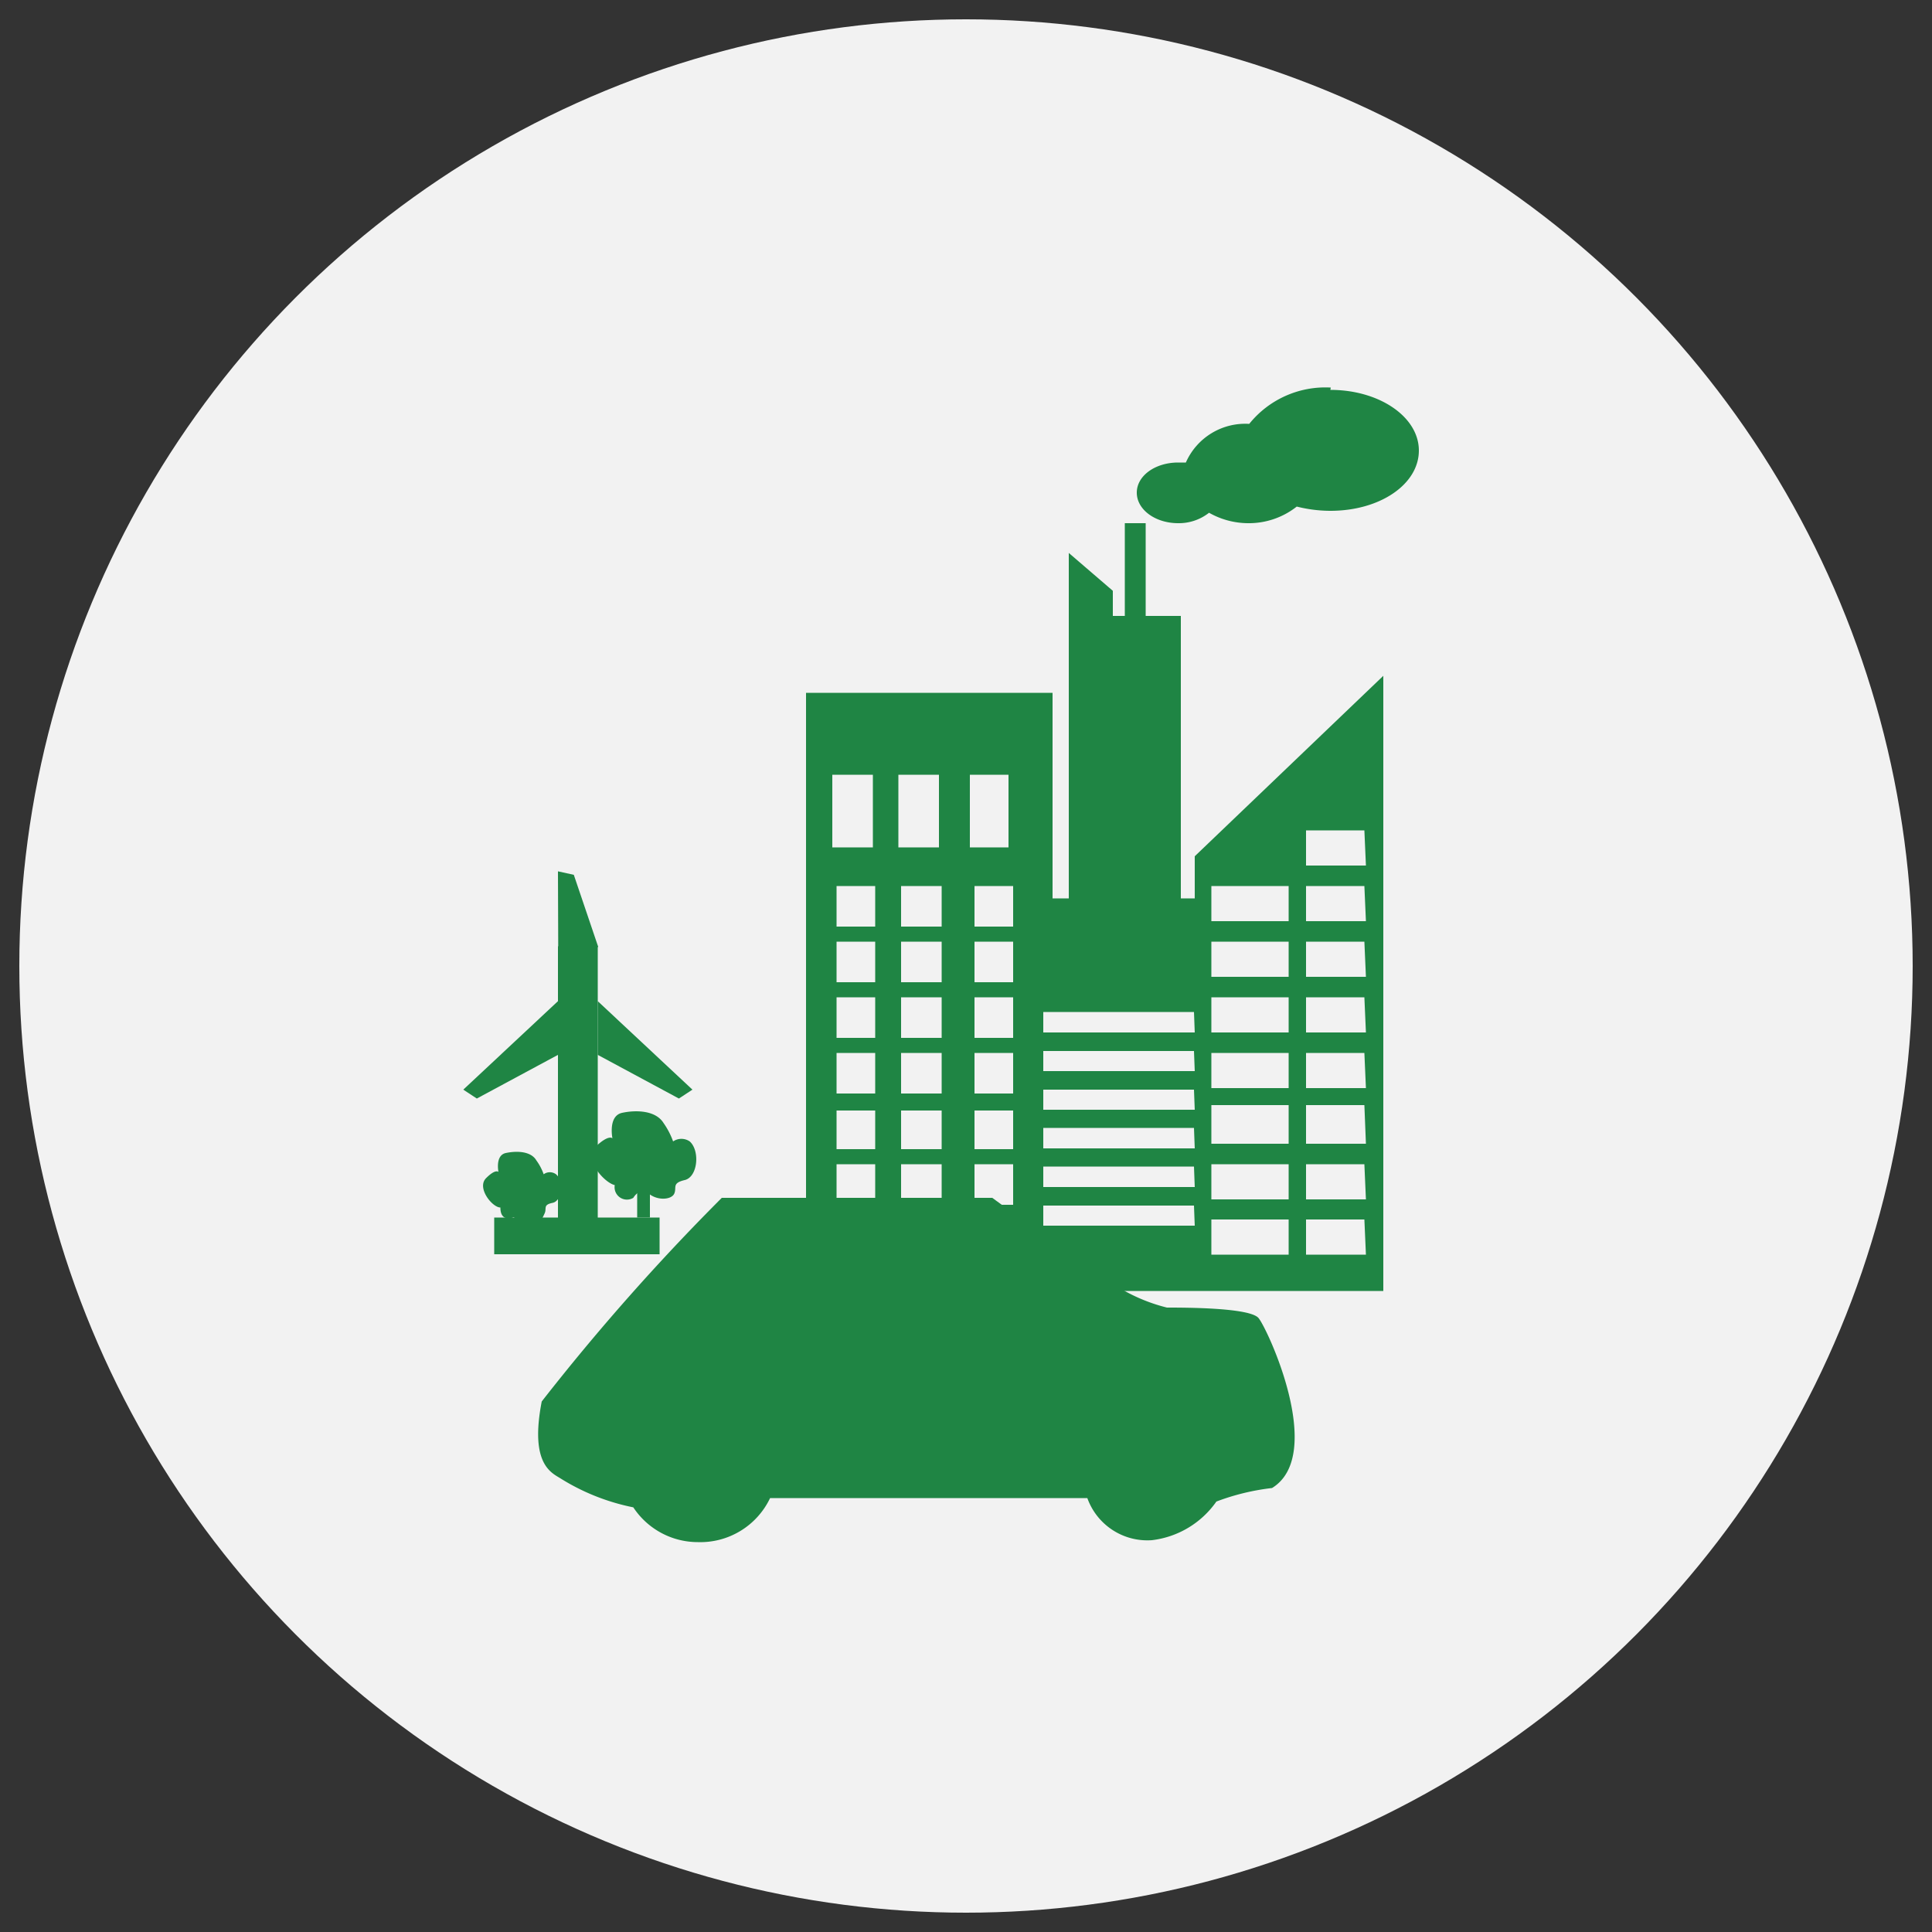 <svg id="图层_1" data-name="图层 1" xmlns="http://www.w3.org/2000/svg" viewBox="0 0 50 50"><rect x="0" y="0" width="50" height="50" fill="#333333" stroke="none"/><defs><style>.cls-1{fill:#f2f2f2;}.cls-2{fill:#1f8544;}</style></defs><circle class="cls-1" cx="25" cy="25" r="24.5"/><rect class="cls-2" x="14.44" y="24.49" width="1.03" height="7.49"/><polygon class="cls-2" points="12.34 28.43 14.44 27.3 14.44 25.91 11.99 28.2 12.34 28.43"/><polygon class="cls-2" points="17.57 28.43 15.47 27.3 15.47 25.91 17.92 28.2 17.57 28.43"/><polygon class="cls-2" points="14.85 22.64 15.48 24.5 14.45 25.46 14.44 22.55 14.85 22.64"/><rect class="cls-2" x="12.79" y="31.51" width="4.28" height="0.95"/><rect class="cls-2" x="16.49" y="30.67" width="0.33" height="0.84"/><path class="cls-2" d="M16.39,31a.32.32,0,0,1-.48-.33c-.27-.06-.83-.68-.49-1s.43-.21.43-.21-.12-.58.25-.66.87-.06,1.07.26a2,2,0,0,1,.25.48.38.38,0,0,1,.43,0c.27.24.21.92-.13,1s-.2.19-.27.35-.43.19-.66,0S16.39,31,16.39,31Z"/><path class="cls-2" d="M13.3,31.5s-.35.16-.35-.25c-.21,0-.62-.51-.37-.76s.32-.16.32-.16-.09-.43.19-.49.65-.05.79.19a1.38,1.38,0,0,1,.19.36.27.27,0,0,1,.32,0c.21.18.16.69-.09.74s-.15.14-.2.26-.31.65-.48.49A2.71,2.71,0,0,1,13.3,31.5Z"/><path class="cls-2" d="M34.43,10.09c1.27,0,2.29.7,2.29,1.57s-1,1.56-2.29,1.56a3.58,3.58,0,0,1-.87-.11,2,2,0,0,1-1.27.43,2.06,2.06,0,0,1-1-.27,1.26,1.26,0,0,1-.8.27c-.59,0-1.07-.35-1.07-.79s.48-.78,1.07-.78h.2a1.68,1.68,0,0,1,1.64-1h0a2.53,2.53,0,0,1,2.11-.94Z"/><polygon class="cls-2" points="29.65 15.94 29.65 13.54 29.11 13.54 29.11 15.94 28.8 15.94 28.8 15.29 27.66 14.31 27.66 15.94 27.66 16.92 27.66 24.01 30.56 24.01 30.56 15.94 29.65 15.94"/><path class="cls-2" d="M30.92,22.16v1.09H27.24V17.93H20.86V33.41H35.8V17.49Zm-9.38-2.11h1.05v1.88H21.54Zm1.11,11.13h-1V30.13h1Zm0-1.44h-1v-1h1Zm0-1.44h-1V27.25h1Zm0-1.44h-1V25.81h1Zm0-1.44h-1V24.37h1Zm0-1.44h-1V22.93h1Zm.6-3.93H24.3v1.88H23.25Zm1.12,11.13H23.32V30.13h1.05Zm0-1.44H23.32v-1h1.05Zm0-1.44H23.32V27.25h1.05Zm0-1.44H23.32V25.81h1.05Zm0-1.44H23.32V24.37h1.05Zm0-1.44H23.32V22.93h1.05Zm.73-3.93h1v1.88h-1Zm1.12,11.13h-1V30.13h1Zm0-1.44h-1v-1h1Zm0-1.44h-1V27.25h1Zm0-1.44h-1V25.81h1Zm0-1.44h-1V24.37h1Zm0-1.44h-1V22.93h1Zm4.7,7.74H27V31.2h3.9Zm0-1H27v-.53h3.9Zm0-1H27v-.53h3.9Zm0-1H27v-.52h3.9Zm0-1H27v-.52h3.9Zm0-1H27v-.53h3.9Zm2.43,5.75h-2V31.56h2Zm0-1.43h-2V30.13h2Zm0-1.44h-2v-1h2Zm0-1.44h-2V27.25h2Zm0-1.44h-2V25.81h2Zm0-1.44h-2V24.37h2Zm0-1.44h-2V22.93h2Zm2,8.63H33.8V31.56h1.51Zm0-1.43H33.8V30.13h1.51Zm0-1.44H33.8v-1h1.51Zm0-1.44H33.8V27.25h1.51Zm0-1.44H33.8V25.81h1.51Zm0-1.44H33.8V24.37h1.51Zm0-1.44H33.8V22.93h1.51Zm0-1.44H33.8V21.49h1.51Z"/><path class="cls-2" d="M18.06,39.91a2,2,0,0,1-1.67-.9,5.64,5.64,0,0,1-1.87-.74c-.23-.15-.82-.35-.5-2A57.81,57.81,0,0,1,18.68,31h7s2.73,2,3,2.14a4.47,4.47,0,0,0,1.52.7c.46,0,2.14,0,2.37.27s1.75,3.54.35,4.4a6,6,0,0,0-1.44.35,2.38,2.38,0,0,1-1.67,1,1.65,1.65,0,0,1-1.67-1.09H19.93A2,2,0,0,1,18.06,39.91Z"/></svg>